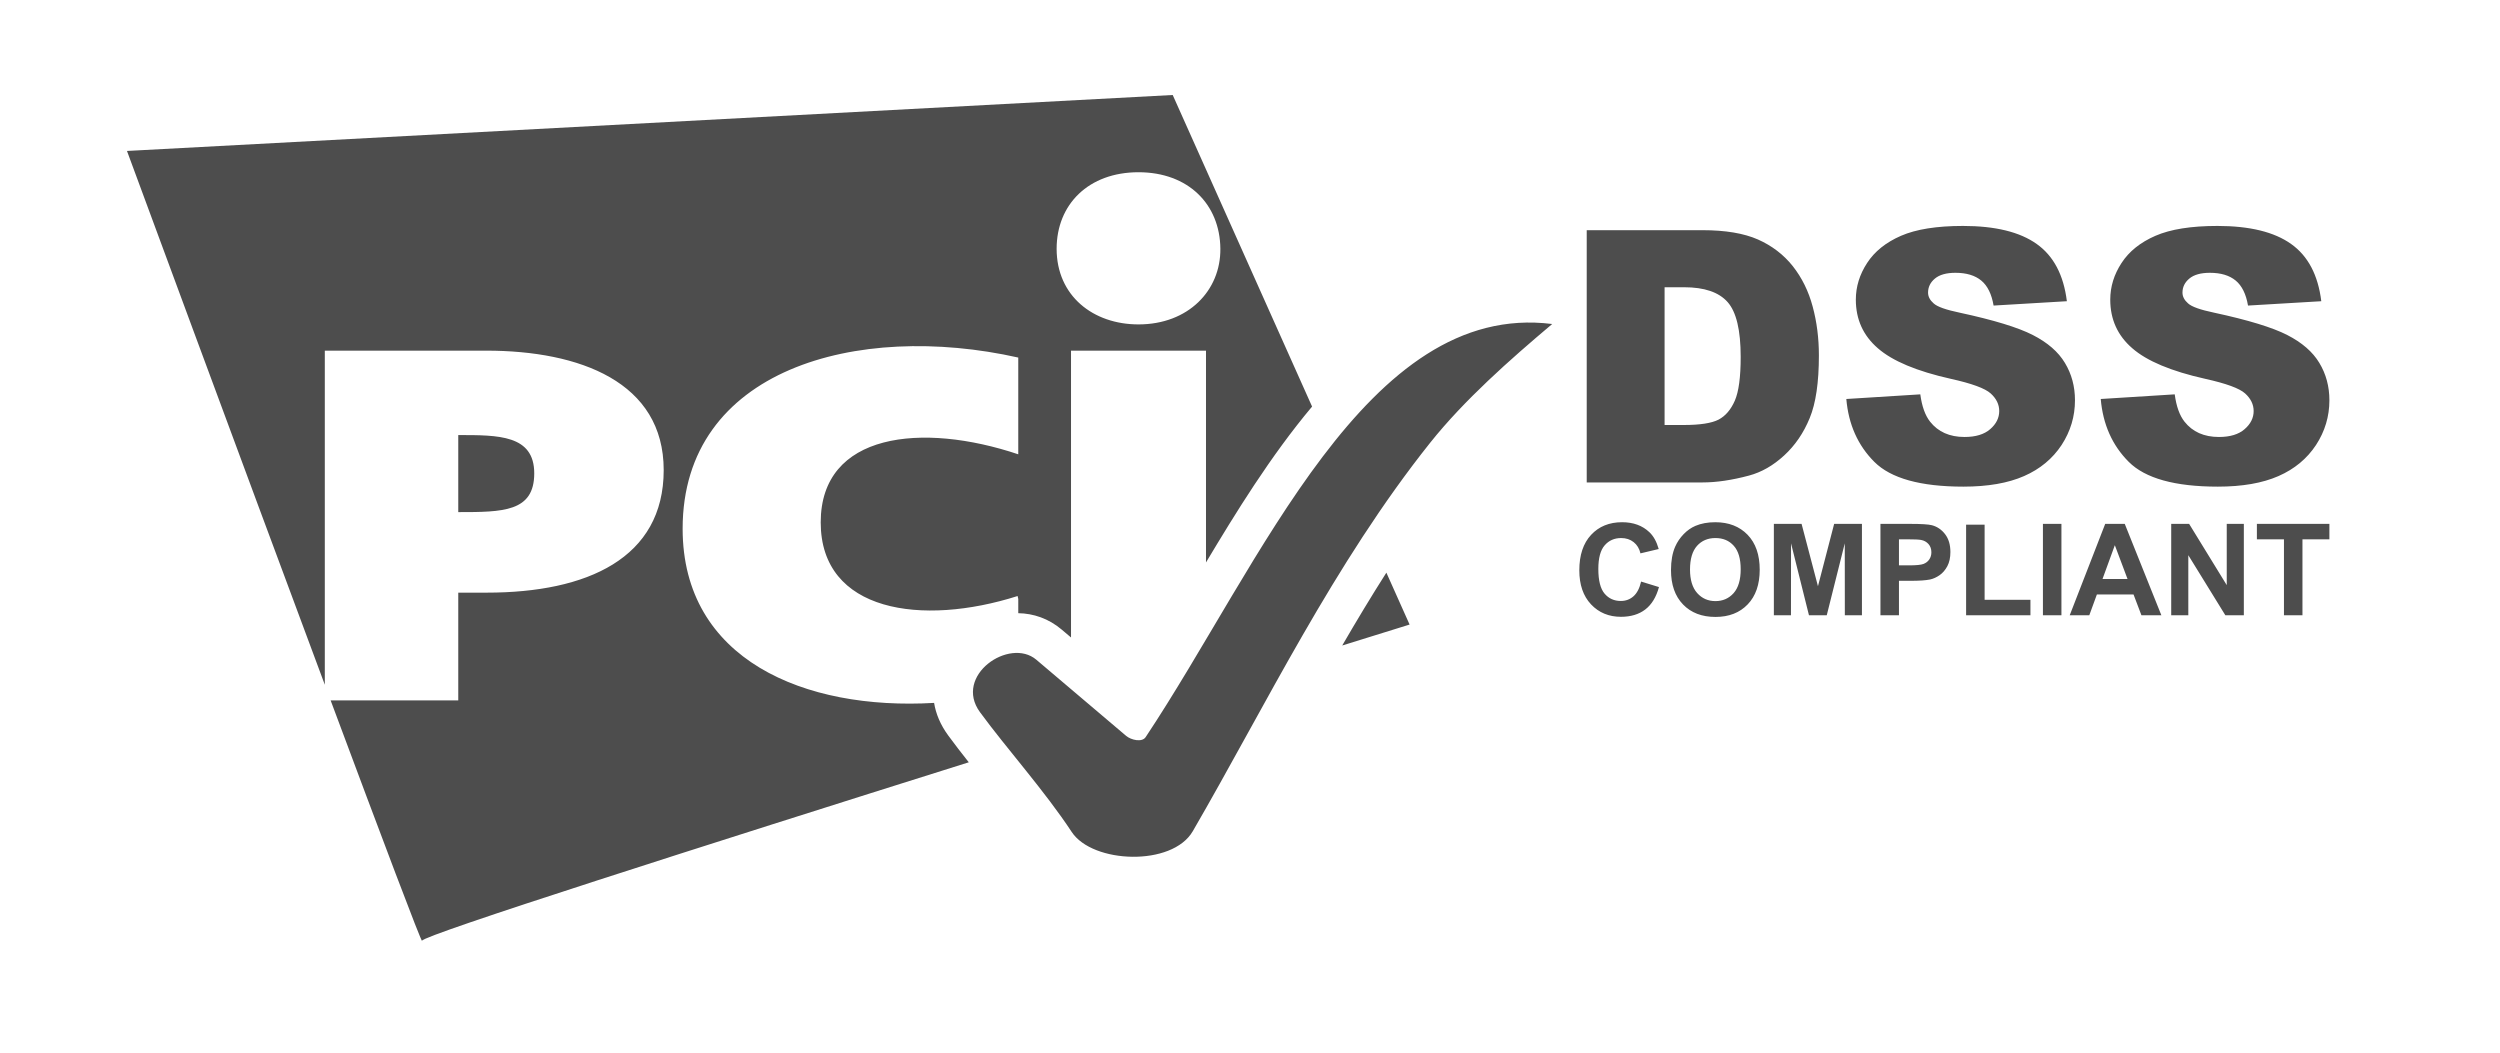 <?xml version="1.0" encoding="UTF-8"?>
<!DOCTYPE svg PUBLIC "-//W3C//DTD SVG 1.1//EN" "http://www.w3.org/Graphics/SVG/1.1/DTD/svg11.dtd">
<!-- Creator: CorelDRAW X7 -->
<svg xmlns="http://www.w3.org/2000/svg" xml:space="preserve" width="51.992mm" height="21.901mm" version="1.1" style="shape-rendering:geometricPrecision; text-rendering:geometricPrecision; image-rendering:optimizeQuality; fill-rule:evenodd; clip-rule:evenodd"
viewBox="0 0 702644 295988"
 xmlns:xlink="http://www.w3.org/1999/xlink">
 <defs>
  <style type="text/css">
   <![CDATA[
    .fil1 {fill:none}
    .fil0 {fill:#4D4D4D}
   ]]>
  </style>
 </defs>
 <g id="Capa_x0020_1">
  <g id="_2076456812176">
   <path class="fil0" d="M445963 64696l32563 0c6402,0 11600,874 15545,2607 3943,1750 7212,4242 9803,7492 2575,3268 4440,7048 5595,11372 1172,4324 1749,8896 1749,13730 0,7575 -858,13451 -2591,17627 -1715,4175 -4108,7675 -7179,10495 -3070,2822 -6354,4705 -9869,5645 -4802,1287 -9159,1930 -13053,1930l-32563 0 0 -70898zm-9703 26369c-11970,10094 -24731,21372 -34296,33372 -27090,33982 -46207,73804 -66727,109191 -5779,9967 -28165,9112 -34024,208 -7605,-11559 -18229,-23363 -25773,-33658 -7548,-10302 8283,-21147 15827,-14753l25235 21395c1397,1184 4472,1892 5485,368 32503,-48893 62160,-122692 114273,-116123zm24985 72395l5024 1545c-772,2827 -2057,4926 -3851,6300 -1794,1371 -4066,2058 -6823,2058 -3414,0 -6218,-1165 -8420,-3497 -2195,-2333 -3293,-5519 -3293,-9568 0,-4275 1105,-7601 3312,-9969 2206,-2368 5111,-3551 8713,-3551 3145,0 5698,932 7659,2793 1171,1099 2046,2679 2631,4742l-5130 1219c-306,-1327 -939,-2381 -1903,-3151 -969,-772 -2139,-1154 -3514,-1154 -1908,0 -3457,681 -4642,2051 -1188,1364 -1781,3576 -1781,6637 0,3242 586,5556 1751,6930 1173,1382 2691,2069 4564,2069 1381,0 2571,-436 3563,-1316 993,-878 1709,-2254 2140,-4138zm-425568 -121034l293920 -15727 39173 87573c-11704,13943 -21530,29966 -29818,43809l0 -59526 -37937 0 0 80620 -2588 -2195c-3718,-3153 -7979,-4561 -12237,-4634l0 -3988 -184 -837c-26828,8549 -55342,4549 -55342,-20699 0,-25248 28510,-28203 55526,-19132l0 -27194c-45420,-10181 -94335,3331 -94335,48103 0,36803 34234,51103 70679,48961 489,3033 1751,6131 3975,9163 1866,2547 3803,5049 5770,7531 -73974,23268 -153667,48677 -153667,50156 0,1019 -11373,-29151 -25690,-67546l35870 0 0 -30292 8027 0c28198,0 49713,-9680 49713,-34447 0,-24767 -23604,-33571 -49896,-33571l-45353 0 0 93912c-24164,-64840 -55606,-150040 -55606,-150040zm284303 48754c14007,0 23116,-9529 23013,-21261 -110,-12490 -9006,-21510 -23013,-21510 -14004,0 -23008,9005 -23008,21510 0,13264 10282,21261 23008,21261zm-191188 31102c11261,0 21355,-67 21355,10763 0,10831 -8786,10892 -21355,10892l0 -21655zm260860 38671l6525 14589 -18936 5887c4010,-6907 8121,-13751 12411,-20476zm252278 11979l0 -21346 -7606 0 0 -4342 20377 0 0 4342 -7570 0 0 21346 -5201 0zm-31688 0l0 -25688 5037 0 10571 17215 0 -17215 4807 0 0 25688 -5196 0 -10411 -16886 0 16886 -4808 0zm-2768 0l-5603 0 -2219 -5847 -10302 0 -2134 5847 -5502 0 9974 -25688 5496 0 10290 25688zm-9507 -10188l-3570 -9508 -3467 9508 7037 0zm-23782 10188l0 -25688 5202 0 0 25688 -5202 0zm-21592 0l0 -25473 5202 0 0 21132 12880 0 0 4341 -18082 0zm-24075 0l0 -25688 8318 0c3150,0 5201,126 6159,382 1470,390 2703,1226 3695,2518 993,1291 1489,2960 1489,5005 0,1579 -287,2901 -855,3977 -575,1077 -1298,1919 -2176,2535 -880,610 -1777,1016 -2686,1214 -1238,246 -3026,371 -5369,371l-3372 0 0 9686 -5203 0zm5203 -21346l0 7318 2827 0c2040,0 3398,-138 4084,-407 688,-269 1226,-686 1615,-1267 388,-573 586,-1237 586,-2003 0,-939 -275,-1711 -819,-2321 -550,-609 -1237,-992 -2082,-1147 -614,-113 -1852,-173 -3719,-173l-2492 0zm-35162 21346l0 -25688 7791 0 4604 17520 4551 -17520 7810 0 0 25688 -4807 0 -19 -20223 -5065 20223 -4999 0 -5041 -20223 -18 20223 -4807 0zm-28912 -12688c0,-2618 395,-4820 1177,-6601 581,-1311 1382,-2488 2392,-3529 1013,-1040 2118,-1812 3320,-2320 1601,-676 3450,-1016 5542,-1016 3792,0 6818,1177 9097,3527 2271,2355 3408,5629 3408,9820 0,4154 -1131,7408 -3385,9753 -2255,2350 -5275,3521 -9047,3521 -3821,0 -6864,-1167 -9118,-3503 -2255,-2332 -3386,-5549 -3386,-9652zm5345 -173c0,2912 677,5117 2022,6626 1346,1500 3056,2254 5125,2254 2074,0 3773,-749 5106,-2237 1327,-1496 1992,-3731 1992,-6715 0,-2948 -646,-5149 -1944,-6595 -1292,-1454 -3007,-2177 -5154,-2177 -2141,0 -3868,735 -5179,2200 -1308,1472 -1968,3684 -1968,6644zm115443 -47927l20795 -1304c446,3366 1369,5941 2757,7691 2259,2854 5480,4291 9671,4291 3118,0 5529,-727 7211,-2196 1700,-1468 2542,-3168 2542,-5099 0,-1833 -792,-3483 -2392,-4935 -1603,-1452 -5331,-2807 -11191,-4109 -9604,-2145 -16438,-5018 -20529,-8600 -4127,-3564 -6191,-8118 -6191,-13663 0,-3631 1057,-7064 3171,-10299 2111,-3251 5281,-5794 9522,-7642 4241,-1847 10049,-2773 17427,-2773 9062,0 15959,1684 20711,5068 4755,3367 7576,8731 8485,16091l-20598 1221c-543,-3219 -1700,-5562 -3448,-7014 -1766,-1469 -4193,-2194 -7278,-2194 -2543,0 -4474,544 -5760,1617 -1287,1072 -1932,2392 -1932,3944 0,1122 529,2128 1568,3035 1007,942 3450,1800 7311,2610 9573,2061 16422,4158 20548,6271 4142,2112 7163,4719 9043,7856 1882,3117 2823,6618 2823,10495 0,4538 -1254,8732 -3764,12577 -2523,3827 -6023,6749 -10545,8729 -4505,1980 -10182,2970 -17048,2970 -12048,0 -20397,-2327 -25035,-6962 -4639,-4639 -7262,-10531 -7874,-17676zm-71510 0l20795 -1304c446,3366 1371,5941 2757,7691 2260,2854 5480,4291 9671,4291 3118,0 5529,-727 7212,-2196 1700,-1468 2542,-3168 2542,-5099 0,-1833 -792,-3483 -2392,-4935 -1603,-1452 -5332,-2807 -11192,-4109 -9603,-2145 -16436,-5018 -20528,-8600 -4128,-3564 -6191,-8118 -6191,-13663 0,-3631 1056,-7064 3170,-10299 2111,-3251 5282,-5794 9522,-7642 4241,-1847 10050,-2773 17427,-2773 9062,0 15960,1684 20713,5068 4753,3367 7575,8731 8483,16091l-20596 1221c-545,-3219 -1700,-5562 -3449,-7014 -1766,-1469 -4194,-2194 -7278,-2194 -2543,0 -4474,544 -5761,1617 -1287,1072 -1931,2392 -1931,3944 0,1122 528,2128 1567,3035 1007,942 3451,1800 7312,2610 9572,2061 16421,4158 20547,6271 4143,2112 7163,4719 9043,7856 1883,3117 2823,6618 2823,10495 0,4538 -1254,8732 -3762,12577 -2525,3827 -6025,6749 -10547,8729 -4504,1980 -10182,2970 -17047,2970 -12049,0 -20398,-2327 -25036,-6962 -4637,-4639 -7261,-10531 -7874,-17676zm-51078 -31408l0 38718 5382 0c4586,0 7854,-512 9802,-1516 1930,-1025 3447,-2791 4554,-5316 1107,-2542 1650,-6634 1650,-12312 0,-7508 -1220,-12642 -3680,-15413 -2458,-2774 -6535,-4161 -12229,-4161l-5479 0z"/>
   <rect class="fil1" width="702644" height="295988"/>
  </g>
 </g>
</svg>
